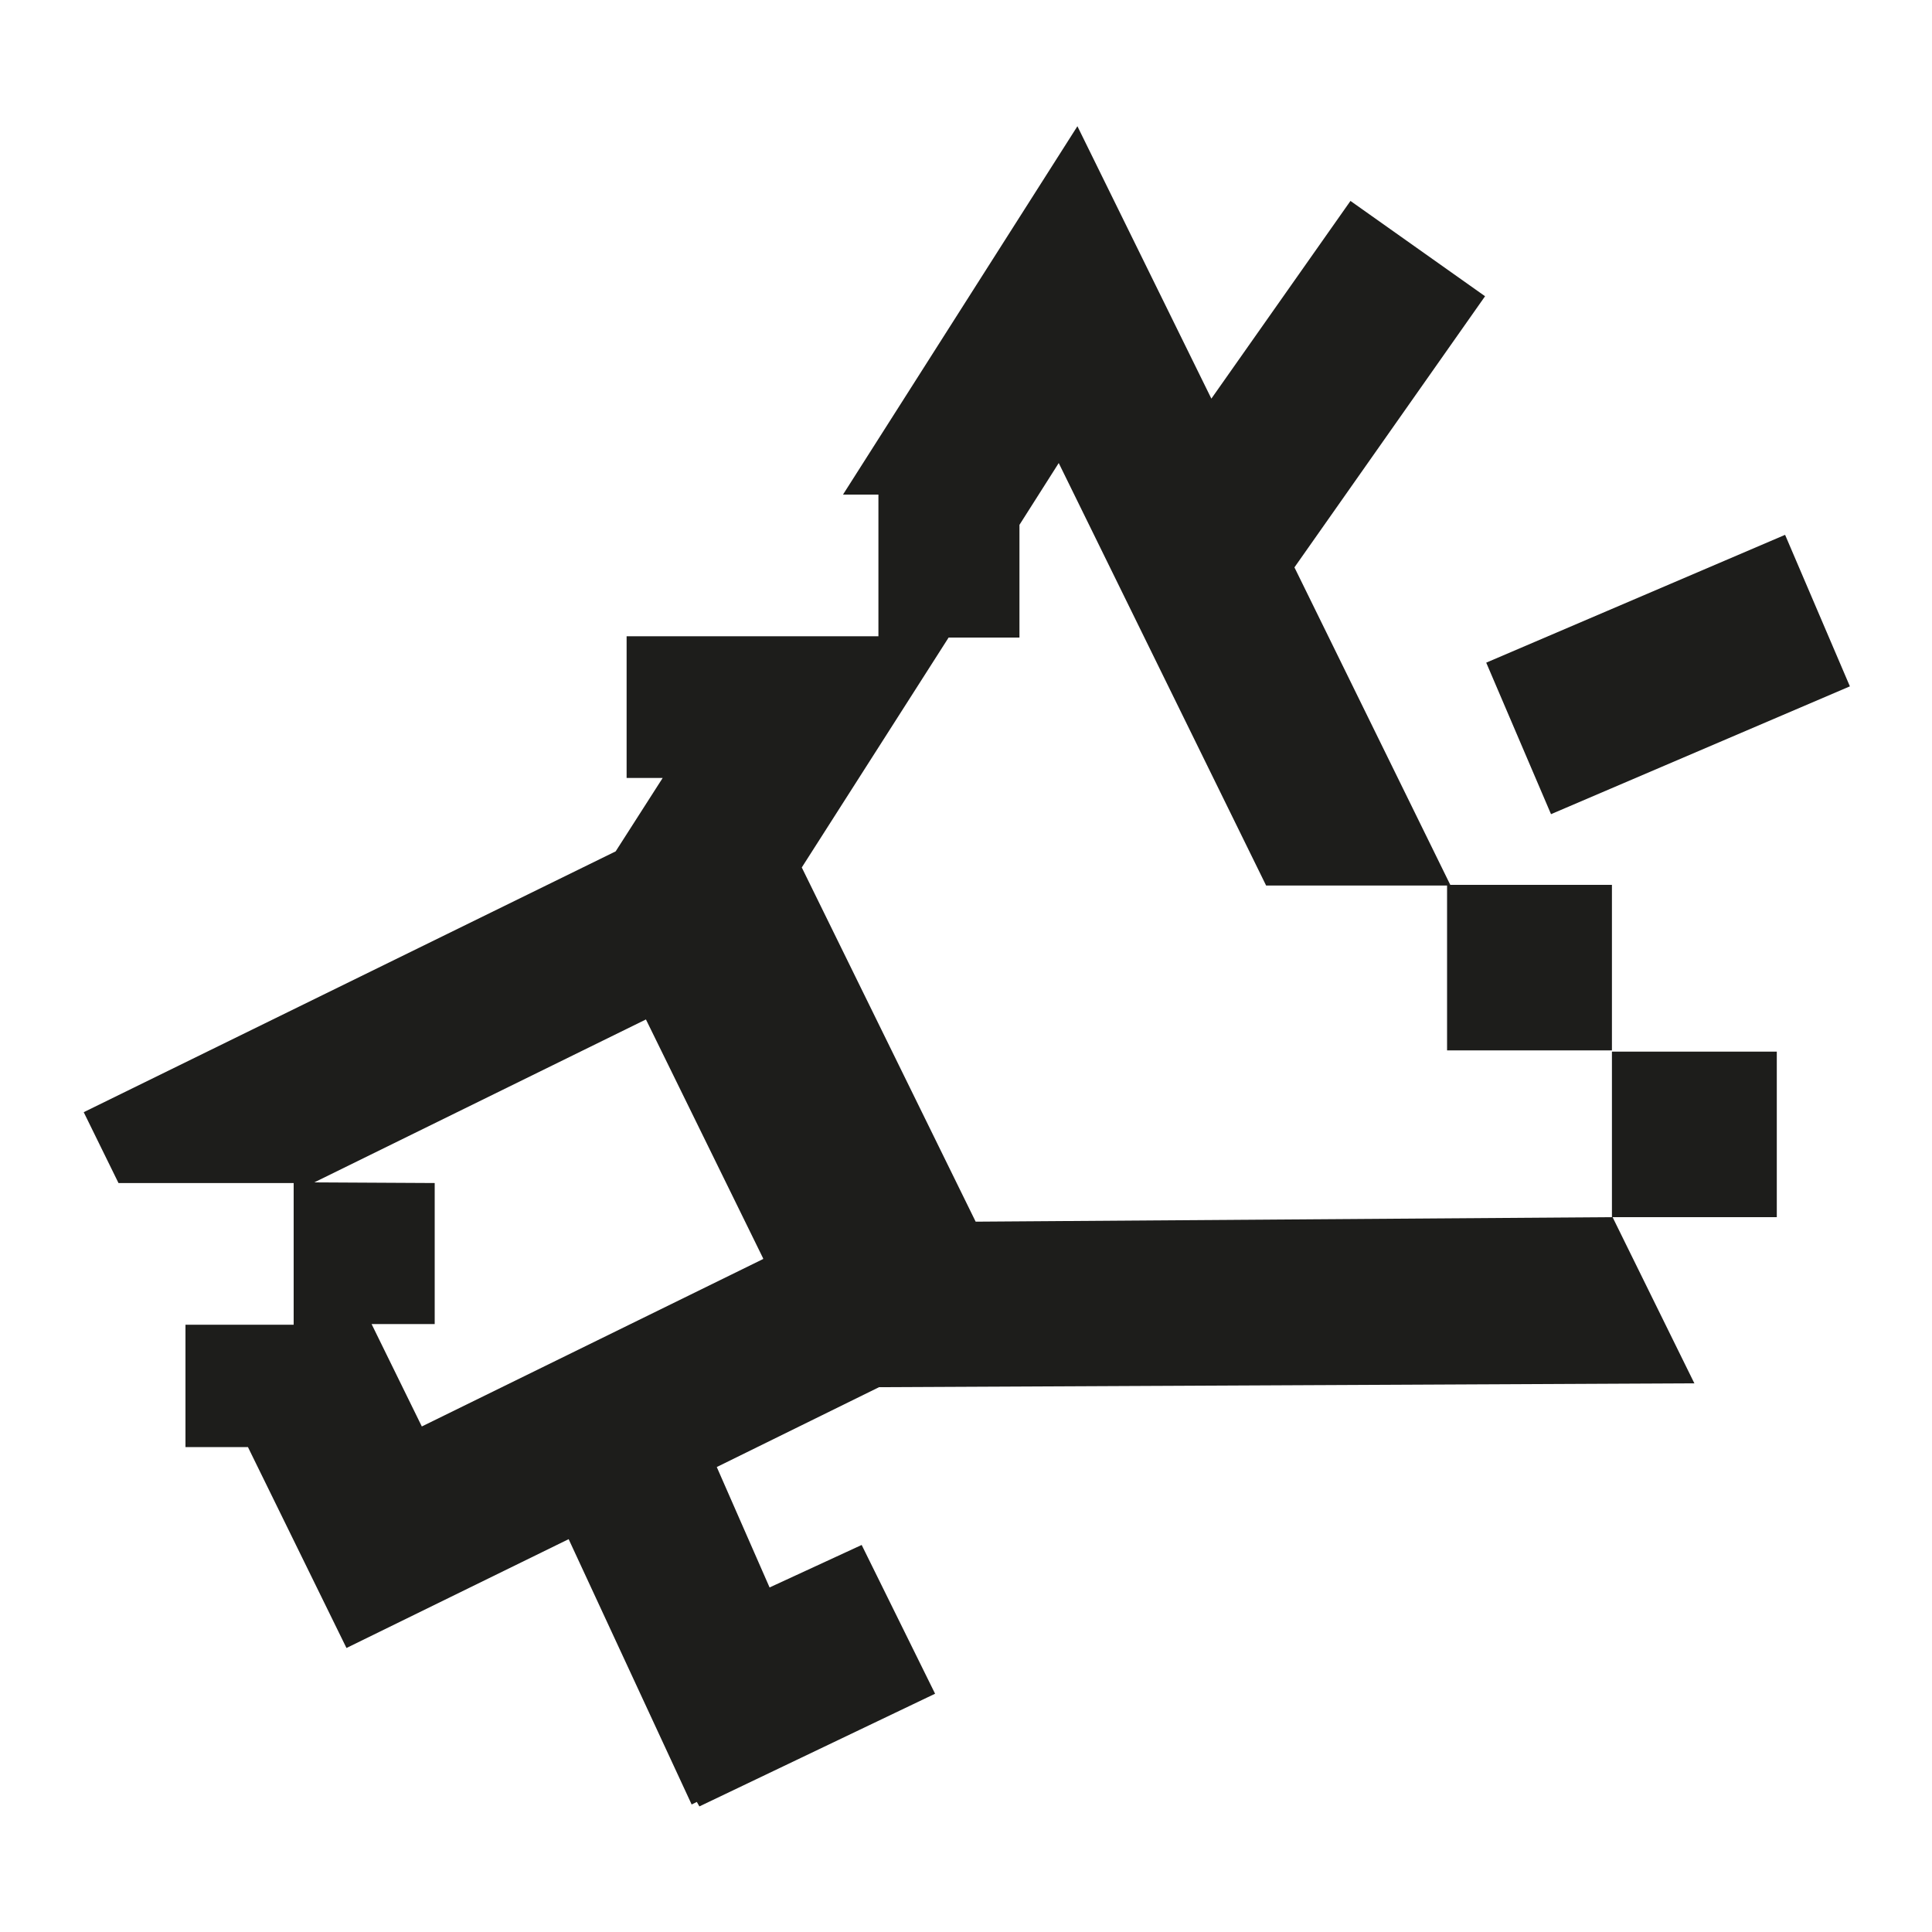 <?xml version="1.0" encoding="utf-8"?>
<!-- Generator: Adobe Illustrator 27.9.6, SVG Export Plug-In . SVG Version: 9.03 Build 54986)  -->
<svg version="1.1" id="Layer_1" xmlns="http://www.w3.org/2000/svg" xmlns:xlink="http://www.w3.org/1999/xlink" x="0px" y="0px"
	 viewBox="0 0 300 300" style="enable-background:new 0 0 300 300;" xml:space="preserve">
<style type="text/css">
	.st0{fill:#1D1D1B;}
</style>
<g>
	<path class="st0" d="M250.3,189l-98.8,0.7l-27-55L147.3,99h11V81.5l6.1-9.6l32.2,65.6h28.1v-0.1v0.1v25.6h25.6v-25.7h-25.1
		L201,88.1L230.6,46l-20.9-14.8l-21.6,30.7l-20.8-42.3l-36.4,57.2h5.5v22H97.3v22h5.6l-7.3,11.4L13,172.7l5.4,11h27.2v22H28.8v19
		h9.7l15.3,31.2L88.3,239l19.1,41.2l0.8-0.4l0.4,0.7l36.6-17.5l-11.4-23.1l-14.3,6.6l-8.2-18.7l25.2-12.4l126.6-0.6L250.4,189h25.5
		v-25.7h-25.6V189z M48.8,183.6l51.5-25.3l18.2,37.1l0,0l0,0.1l-53,26l-7.8-15.9h9.8v-21.9L48.8,183.6z"/>
	
		<rect x="233.9" y="91.9" transform="matrix(0.919 -0.393 0.393 0.919 -20.291 110.363)" class="st0" width="50.5" height="25.6"/>
</g>
</svg>
